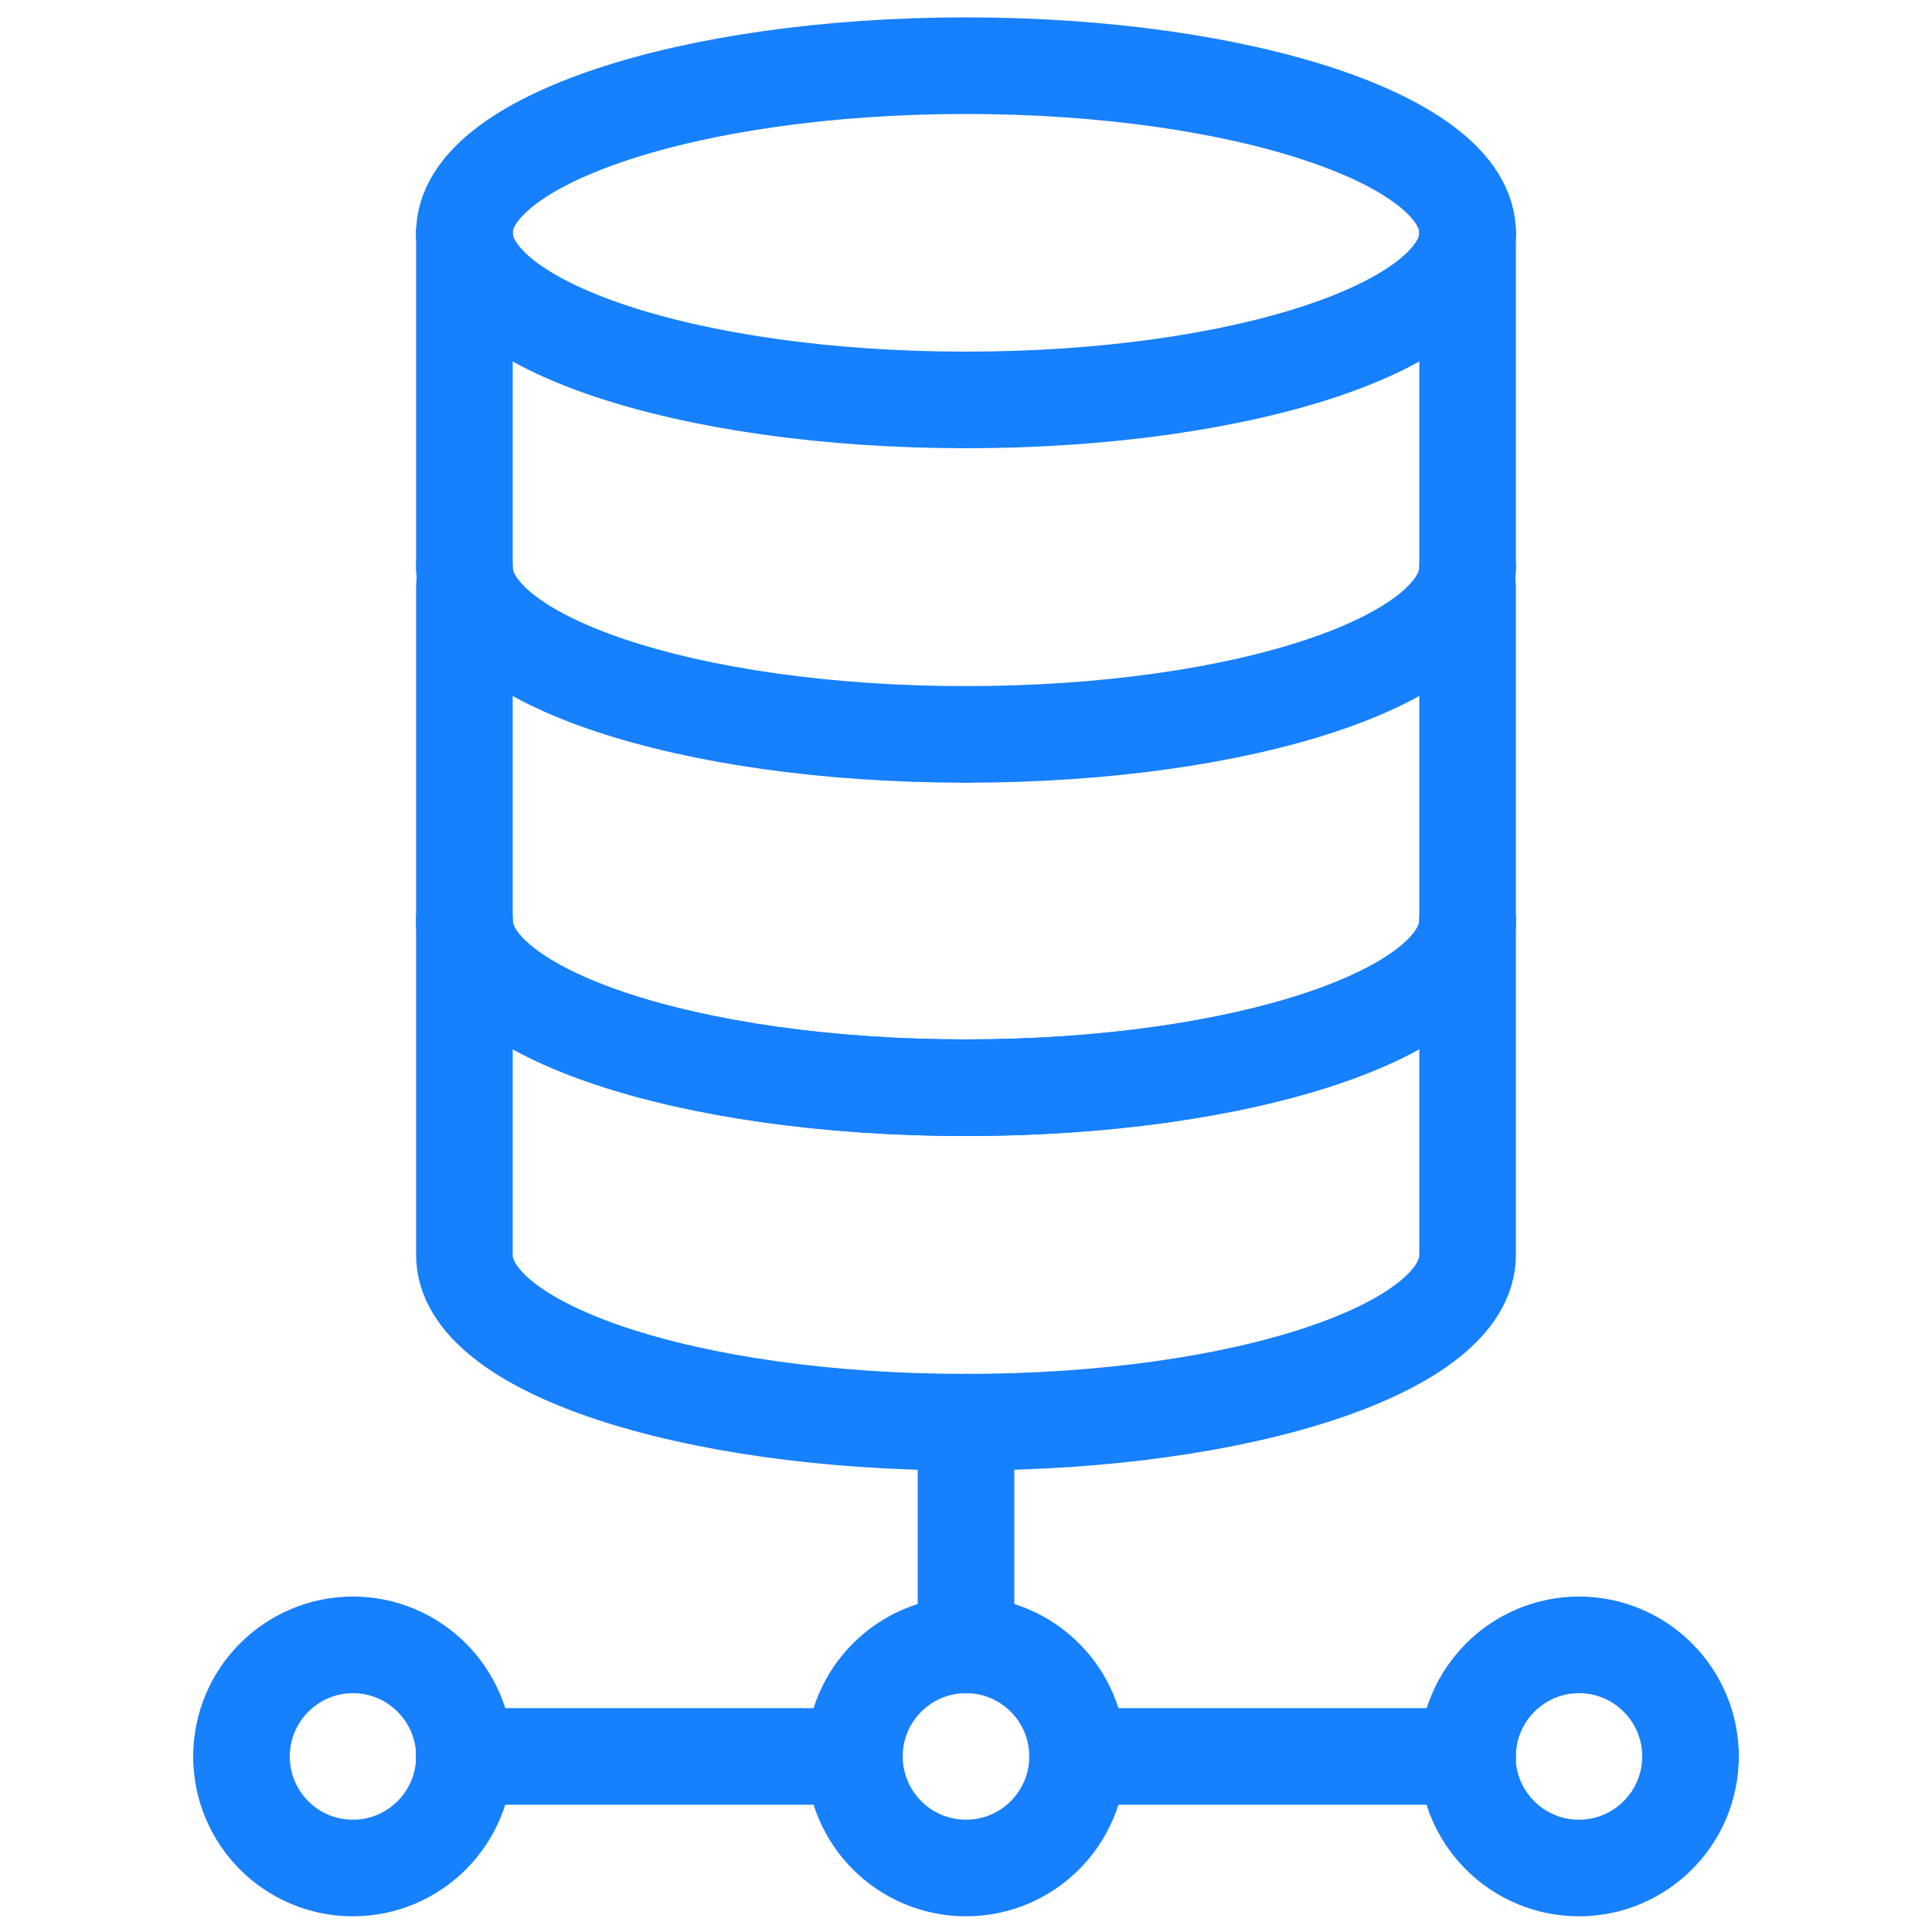 <?xml version="1.0" encoding="utf-8"?>
<!-- Generator: Adobe Illustrator 28.3.0, SVG Export Plug-In . SVG Version: 6.00 Build 0)  -->
<svg version="1.1" id="圖層_1" xmlns="http://www.w3.org/2000/svg" xmlns:xlink="http://www.w3.org/1999/xlink" x="0px" y="0px"
	 viewBox="0 0 800 800" style="enable-background:new 0 0 800 800;" xml:space="preserve">
<style type="text/css">
	.st0{fill:none;stroke:#1780FC;stroke-width:40;stroke-linecap:round;stroke-linejoin:round;stroke-miterlimit:133.333;}
</style>
<line class="st0" x1="446.2" y1="727.3" x2="607.7" y2="727.3"/>
<g>
	<path class="st0" d="M446.2,727.3c0,25.5-20.7,46.2-46.2,46.2c-25.5,0-46.2-20.7-46.2-46.2"/>
	<path class="st0" d="M446.2,727.3c0-25.5-20.7-46.2-46.2-46.2"/>
	<path class="st0" d="M353.8,727.3c0-25.5,20.7-46.2,46.2-46.2"/>
</g>
<g>
	<path class="st0" d="M192.3,727.3c0,25.5-20.7,46.2-46.2,46.2S100,752.8,100,727.3"/>
	<path class="st0" d="M192.3,727.3c0-25.5-20.7-46.2-46.2-46.2"/>
	<path class="st0" d="M100,727.3c0-25.5,20.7-46.2,46.2-46.2"/>
</g>
<g>
	<path class="st0" d="M700,727.3c0,25.5-20.7,46.2-46.2,46.2s-46.2-20.7-46.2-46.2"/>
	<path class="st0" d="M700,727.3c0-25.5-20.7-46.2-46.2-46.2"/>
	<path class="st0" d="M607.7,727.3c0-25.5,20.7-46.2,46.2-46.2"/>
</g>
<line class="st0" x1="353.8" y1="727.3" x2="192.3" y2="727.3"/>
<line class="st0" x1="400" y1="681.2" x2="400" y2="588.9"/>
<path class="st0" d="M607.7,381.2c0,38.2-93,69.2-207.7,69.2c-114.7,0-207.7-31-207.7-69.2"/>
<path class="st0" d="M607.7,381.2v138.5c0,38.3-92.3,69.2-207.7,69.2"/>
<path class="st0" d="M192.3,381.2v138.5c0,38.3,92.3,69.2,207.7,69.2"/>
<path class="st0" d="M607.7,242.7v138.5c0,38.3-92.3,69.2-207.7,69.2"/>
<path class="st0" d="M192.3,242.7v138.5c0,38.3,92.3,69.2,207.7,69.2"/>
<path class="st0" d="M607.7,96.4c0-38.2-93-69.2-207.7-69.2c-114.7,0-207.7,31-207.7,69.2"/>
<path class="st0" d="M607.7,234.9c0,38.3-92.3,69.2-207.7,69.2"/>
<path class="st0" d="M607.7,96.4v138.5"/>
<path class="st0" d="M192.3,234.9c0,38.3,92.3,69.2,207.7,69.2"/>
<path class="st0" d="M607.7,96.4c0,38.3-92.3,69.2-207.7,69.2"/>
<path class="st0" d="M192.3,96.4c0,38.3,92.3,69.2,207.7,69.2"/>
<path class="st0" d="M192.3,96.4v138.5"/>
</svg>
